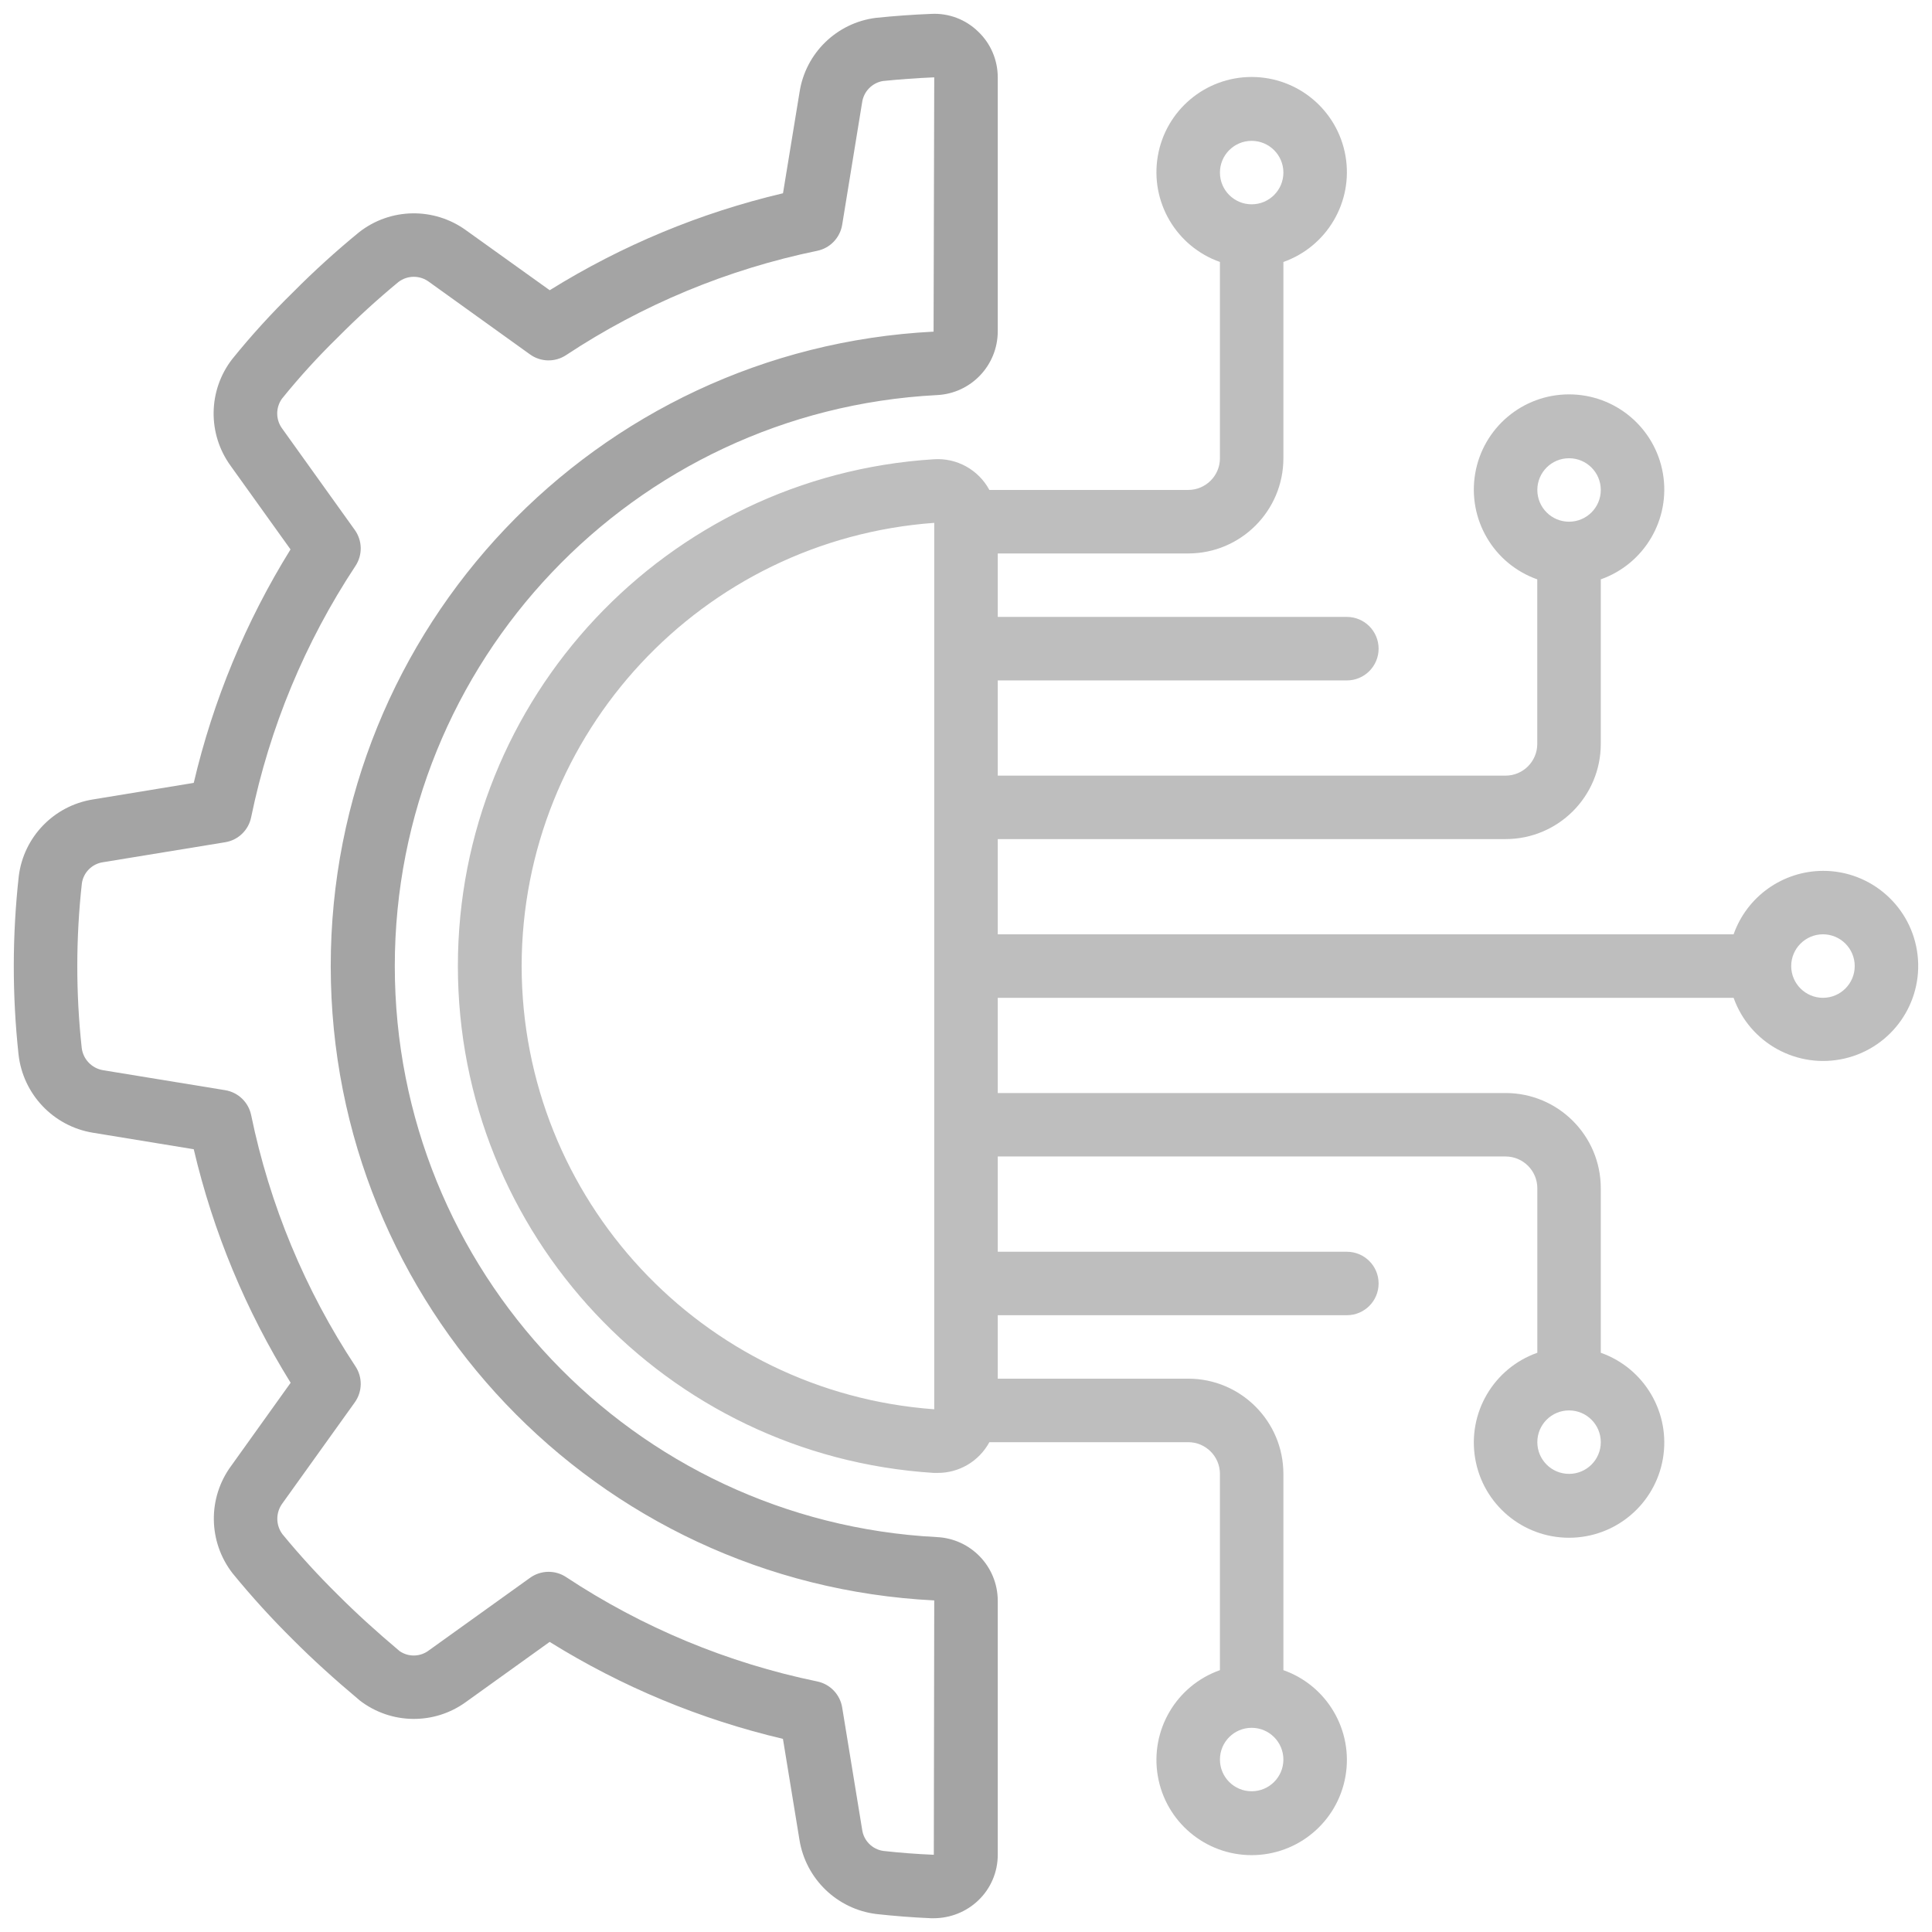 <svg width="32" height="32" viewBox="0 0 32 32" fill="none" xmlns="http://www.w3.org/2000/svg">
    <g clip-path="url(#clip0_1410_1045)">
        <path
            d="M1.535 13.242C0.891 13.347 0.392 13.863 0.311 14.511C0.202 15.493 0.201 16.484 0.307 17.465C0.381 18.124 0.883 18.653 1.536 18.761L3.209 19.035C3.53 20.403 4.073 21.709 4.814 22.903L3.83 24.278C3.437 24.81 3.447 25.538 3.853 26.06C4.166 26.443 4.5 26.81 4.852 27.158C5.174 27.481 5.531 27.806 5.96 28.166C6.477 28.564 7.195 28.573 7.722 28.187L9.104 27.195C10.296 27.937 11.601 28.479 12.968 28.801L13.242 30.476C13.347 31.121 13.864 31.62 14.512 31.702C14.812 31.735 15.116 31.759 15.423 31.772H15.467C15.741 31.771 16.005 31.666 16.203 31.477C16.41 31.28 16.526 31.007 16.526 30.721V26.508C16.522 25.945 16.078 25.484 15.516 25.459C10.484 25.197 6.539 21.04 6.539 16.002C6.539 10.963 10.484 6.807 15.516 6.544C16.079 6.519 16.523 6.056 16.526 5.492V1.282C16.526 0.996 16.41 0.722 16.203 0.525C15.996 0.322 15.714 0.215 15.425 0.23C15.119 0.242 14.816 0.264 14.505 0.296C13.857 0.379 13.342 0.881 13.243 1.527L12.969 3.201C11.602 3.523 10.297 4.065 9.105 4.807L7.723 3.817C7.191 3.429 6.466 3.44 5.948 3.846C5.567 4.158 5.202 4.489 4.855 4.839C4.497 5.189 4.16 5.559 3.846 5.948C3.445 6.466 3.435 7.187 3.821 7.717L4.812 9.1C4.071 10.294 3.53 11.6 3.209 12.967L1.535 13.242ZM4.16 13.535C4.466 12.05 5.052 10.638 5.888 9.373C6.008 9.191 6.003 8.954 5.876 8.777L4.677 7.103C4.566 6.956 4.563 6.755 4.669 6.605C4.957 6.248 5.266 5.909 5.595 5.588C5.914 5.266 6.249 4.96 6.599 4.671C6.749 4.556 6.958 4.556 7.109 4.671L8.78 5.871C8.957 5.998 9.194 6.002 9.376 5.882C10.64 5.046 12.052 4.46 13.536 4.154C13.749 4.11 13.913 3.939 13.949 3.724L14.279 1.699C14.303 1.518 14.443 1.373 14.623 1.342C14.901 1.314 15.183 1.293 15.474 1.281L15.463 5.493C9.866 5.779 5.475 10.402 5.478 16.006C5.481 21.61 9.877 26.228 15.474 26.508L15.467 30.721C15.184 30.709 14.905 30.688 14.629 30.657C14.447 30.63 14.305 30.487 14.28 30.305L13.949 28.28C13.913 28.065 13.749 27.894 13.536 27.85C12.052 27.544 10.64 26.957 9.376 26.121C9.194 26.001 8.957 26.006 8.78 26.133L7.107 27.333C6.964 27.444 6.766 27.45 6.618 27.347C6.231 27.021 5.896 26.716 5.595 26.414C5.272 26.096 4.966 25.761 4.678 25.411C4.565 25.26 4.565 25.052 4.678 24.9L5.876 23.228C6.003 23.051 6.008 22.814 5.888 22.632C5.052 21.367 4.466 19.955 4.16 18.47C4.116 18.257 3.946 18.093 3.731 18.057L1.707 17.726C1.518 17.694 1.374 17.542 1.353 17.352C1.255 16.448 1.256 15.535 1.356 14.631C1.382 14.45 1.525 14.307 1.707 14.281L3.73 13.95C3.946 13.915 4.117 13.749 4.16 13.535Z"
            fill="#A4A4A4" />
        <path
            d="M30.194 14.424C29.528 14.427 28.936 14.847 28.714 15.475H16.526V13.898H24.937C25.808 13.898 26.514 13.192 26.514 12.321V9.596C27.238 9.34 27.673 8.599 27.543 7.842C27.413 7.085 26.756 6.532 25.988 6.532C25.22 6.532 24.564 7.085 24.434 7.842C24.304 8.599 24.738 9.34 25.462 9.596V12.321C25.462 12.611 25.227 12.847 24.937 12.847H16.526V11.27H22.308C22.599 11.27 22.834 11.034 22.834 10.744C22.834 10.454 22.599 10.218 22.308 10.218H16.526V9.167H19.68C20.551 9.167 21.257 8.461 21.257 7.59V4.339C21.981 4.083 22.416 3.342 22.286 2.585C22.156 1.828 21.499 1.275 20.731 1.275C19.963 1.275 19.307 1.828 19.177 2.585C19.047 3.342 19.481 4.083 20.206 4.339V7.59C20.206 7.88 19.97 8.115 19.68 8.115H16.387C16.206 7.779 15.845 7.58 15.464 7.607C11.034 7.887 7.584 11.562 7.584 16.001C7.584 20.44 11.034 24.115 15.464 24.396H15.526C15.885 24.399 16.216 24.203 16.387 23.887H19.68C19.97 23.887 20.206 24.122 20.206 24.413V27.663C19.481 27.919 19.047 28.66 19.177 29.417C19.307 30.174 19.963 30.727 20.731 30.727C21.499 30.727 22.156 30.174 22.286 29.417C22.416 28.66 21.981 27.919 21.257 27.663V24.413C21.257 23.541 20.551 22.835 19.68 22.835H16.526V21.784H22.308C22.599 21.784 22.834 21.549 22.834 21.258C22.834 20.968 22.599 20.733 22.308 20.733H16.526V19.155H24.937C25.227 19.155 25.463 19.391 25.463 19.681V22.406C24.738 22.662 24.304 23.403 24.434 24.16C24.564 24.917 25.22 25.47 25.988 25.47C26.756 25.47 27.413 24.917 27.543 24.16C27.673 23.403 27.238 22.662 26.514 22.406V19.681C26.514 18.81 25.808 18.104 24.937 18.104H16.526V16.527H28.714C28.982 17.281 29.774 17.713 30.554 17.532C31.334 17.35 31.853 16.613 31.761 15.817C31.669 15.022 30.994 14.422 30.194 14.424ZM25.988 7.59C26.279 7.59 26.514 7.825 26.514 8.115C26.514 8.406 26.279 8.641 25.988 8.641C25.698 8.641 25.463 8.406 25.463 8.115C25.463 7.825 25.698 7.59 25.988 7.59ZM20.731 2.333C21.021 2.333 21.257 2.568 21.257 2.858C21.257 3.149 21.022 3.384 20.731 3.384C20.441 3.384 20.206 3.149 20.206 2.858C20.206 2.568 20.441 2.333 20.731 2.333ZM20.731 29.669C20.441 29.669 20.206 29.434 20.206 29.144C20.206 28.853 20.441 28.618 20.731 28.618C21.021 28.618 21.257 28.853 21.257 29.144C21.257 29.434 21.021 29.669 20.731 29.669ZM25.988 24.412C25.698 24.412 25.463 24.177 25.463 23.887C25.463 23.596 25.698 23.361 25.988 23.361C26.279 23.361 26.514 23.596 26.514 23.887C26.514 24.177 26.279 24.412 25.988 24.412ZM8.64 16.001C8.644 12.142 11.625 8.94 15.474 8.66V23.342C11.625 23.062 8.644 19.86 8.64 16.001ZM30.194 16.527C29.904 16.527 29.668 16.291 29.668 16.001C29.668 15.711 29.904 15.475 30.194 15.475C30.484 15.475 30.72 15.711 30.72 16.001C30.72 16.291 30.484 16.527 30.194 16.527Z"
            fill="#BEBEBE" />
    </g>
    <defs>
        <clipPath id="clip0_1410_1045">
            <rect width="31.543" height="31.543" fill="white"
                transform="translate(0.229 0.229)" />
        </clipPath>
    </defs>
</svg>